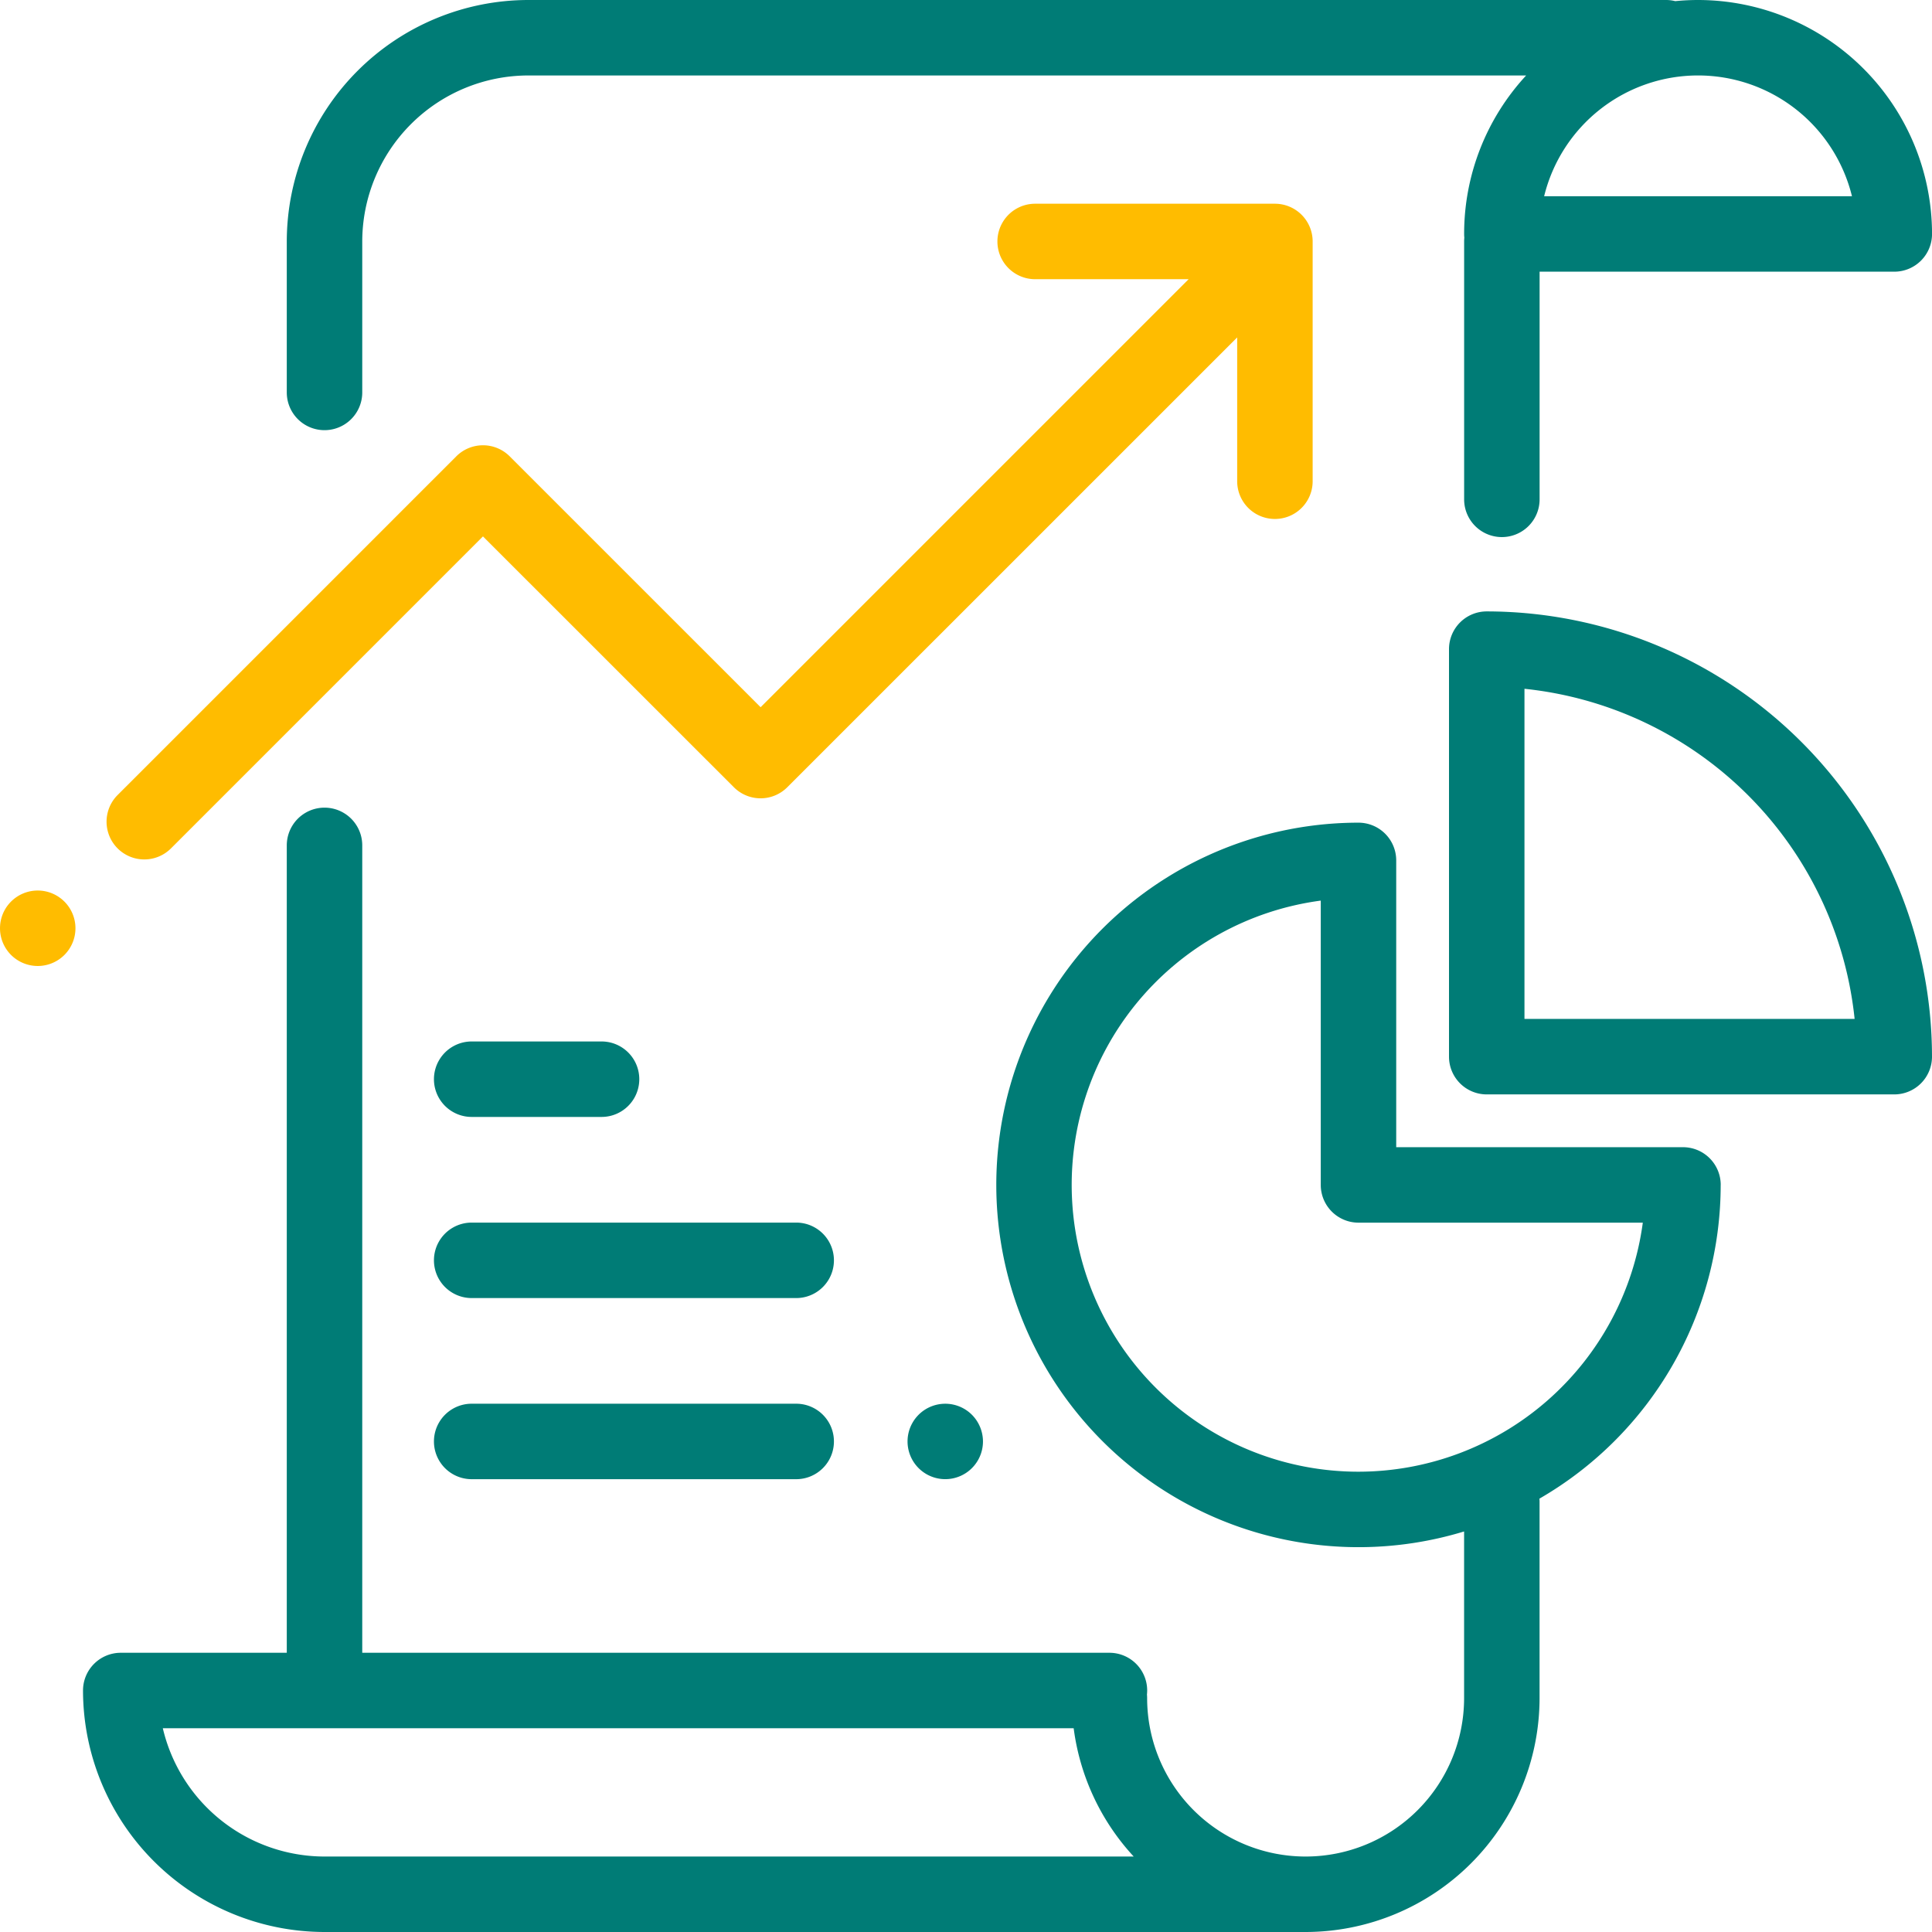 <svg id="Group_29337" data-name="Group 29337" xmlns="http://www.w3.org/2000/svg" xmlns:xlink="http://www.w3.org/1999/xlink" width="162" height="162" viewBox="0 0 162 162">
  <defs>
    <clipPath id="clip-path">
      <rect id="Rectangle_990" data-name="Rectangle 990" width="162" height="162" fill="#007c76"/>
    </clipPath>
  </defs>
  <g id="Group_29336" data-name="Group 29336" clip-path="url(#clip-path)">
    <path id="Path_25771" data-name="Path 25771" d="M194.336,0c-.645,0-1.283.033-1.913.095A3.164,3.164,0,0,0,191.668,0H96.25A20.273,20.273,0,0,0,76,20.25V32.906a3.164,3.164,0,0,0,6.328,0V20.25A13.938,13.938,0,0,1,96.25,6.328h83.672a19.539,19.539,0,0,0-5.2,13.289,3.168,3.168,0,0,0,.016.316,3.168,3.168,0,0,0-.016.316V41.871a3.164,3.164,0,0,0,6.328,0V22.781h29.742a3.164,3.164,0,0,0,3.164-3.164A19.639,19.639,0,0,0,194.336,0M181.431,16.453a13.287,13.287,0,0,1,25.811,0Z" transform="translate(-51.953)" fill="#007c76"/>
    <path id="Path_25772" data-name="Path 25772" d="M126.214,53.99H106.109a3.164,3.164,0,0,0,0,6.328h12.869l-35.89,35.89L62.048,75.17a3.165,3.165,0,0,0-4.475,0l-28.4,28.4a3.164,3.164,0,1,0,4.475,4.475l26.16-26.16L80.849,102.92a3.165,3.165,0,0,0,4.475,0L123.05,65.2V77.259a3.164,3.164,0,1,0,6.328,0V57.154a3.164,3.164,0,0,0-3.164-3.164" transform="translate(-19.311 -36.907)" fill="#ffbc00"/>
    <path id="Path_25773" data-name="Path 25773" d="M5.4,236.927a3.162,3.162,0,0,0-4.474,0,3.164,3.164,0,0,0,2.237,5.4,3.163,3.163,0,0,0,2.237-5.4" transform="translate(0 -161.328)" fill="#ffbc00"/>
    <path id="Path_25774" data-name="Path 25774" d="M159.323,245.666a3.164,3.164,0,0,0-3.164-3.164H132.113V218.455a3.164,3.164,0,0,0-3.164-3.164,30.375,30.375,0,1,0,8.856,59.432v13.969a13.289,13.289,0,0,1-26.578,0c0-.1-.006-.2-.015-.291a3.2,3.2,0,0,0,.019-.341,3.164,3.164,0,0,0-3.164-3.164H45.414v-67.7a3.164,3.164,0,1,0-6.328,0v67.7H25.164A3.164,3.164,0,0,0,22,288.059a20.273,20.273,0,0,0,20.25,20.25h82.266a19.639,19.639,0,0,0,19.617-19.617V272.233c0-.088-.006-.174-.013-.26a30.393,30.393,0,0,0,15.2-26.307M42.25,301.981a13.947,13.947,0,0,1-13.559-10.758h76.376a19.553,19.553,0,0,0,5.034,10.758Zm86.7-32.268a24.048,24.048,0,0,1-3.164-47.887v23.84a3.164,3.164,0,0,0,3.164,3.164h23.84a24.084,24.084,0,0,1-23.84,20.883" transform="translate(-15.039 -146.309)" fill="#007c76"/>
    <path id="Path_25775" data-name="Path 25775" d="M387.164,162.029A3.164,3.164,0,0,0,384,165.193v34.172a3.164,3.164,0,0,0,3.164,3.164h34.172a3.164,3.164,0,0,0,3.164-3.164,37.378,37.378,0,0,0-37.336-37.336m3.164,34.172V168.517A31.063,31.063,0,0,1,418.012,196.2Z" transform="translate(-262.5 -110.762)" fill="#007c76"/>
    <path id="Path_25776" data-name="Path 25776" d="M145.375,324H118.164a3.164,3.164,0,0,0,0,6.328h27.211a3.164,3.164,0,0,0,0-6.328" transform="translate(-78.613 -221.484)" fill="#007c76"/>
    <path id="Path_25777" data-name="Path 25777" d="M245.9,372.927a3.162,3.162,0,1,0,.927,2.237,3.187,3.187,0,0,0-.927-2.237" transform="translate(-164.404 -254.297)" fill="#007c76"/>
    <path id="Path_25778" data-name="Path 25778" d="M145.375,372H118.164a3.164,3.164,0,0,0,0,6.328h27.211a3.164,3.164,0,0,0,0-6.328" transform="translate(-78.613 -254.297)" fill="#007c76"/>
    <path id="Path_25779" data-name="Path 25779" d="M129.054,276h-10.89a3.164,3.164,0,0,0,0,6.328h10.89a3.164,3.164,0,0,0,0-6.328" transform="translate(-78.613 -188.672)" fill="#007c76"/>
  </g>
</svg>
